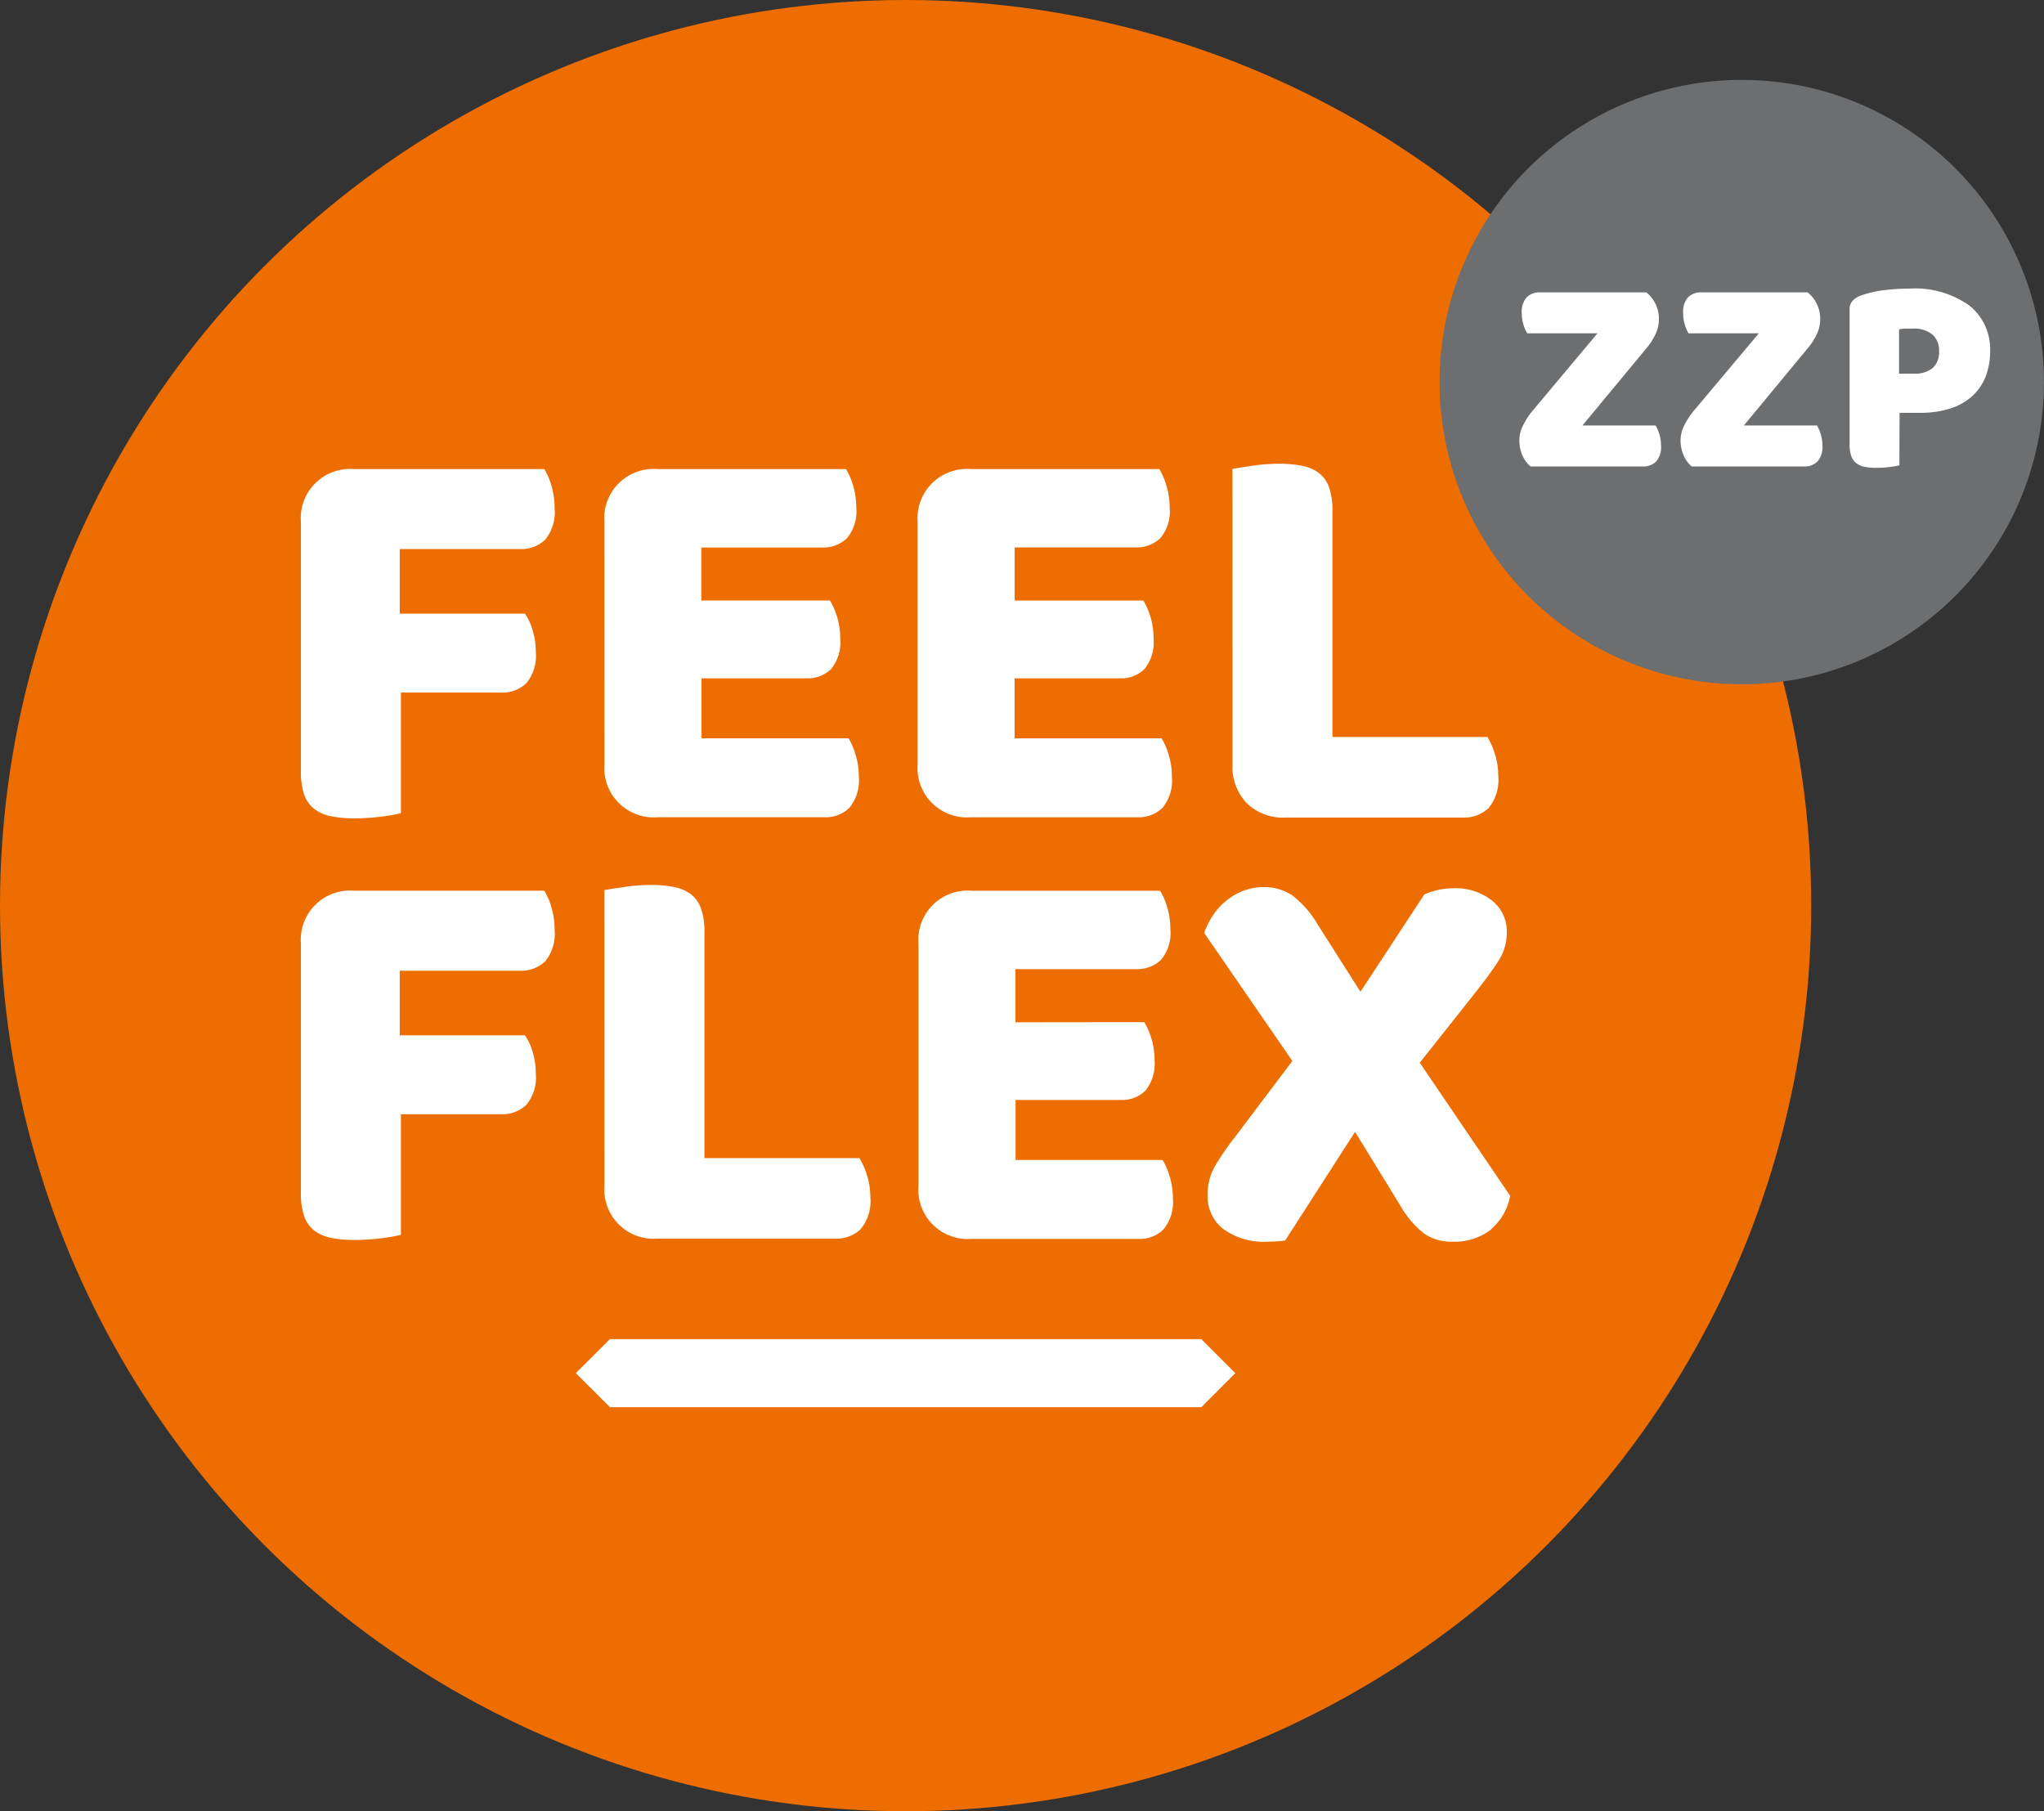 <svg xmlns="http://www.w3.org/2000/svg" width="89" height="78.865" viewBox="0 0 89 78.865"><rect x="0" y="0" width="89" height="78.865" fill="#333333" stroke="none"/><g id="Group_1" data-name="Group 1" transform="translate(0 0)"><circle id="Ellipse_1" data-name="Ellipse 1" cx="39.432" cy="39.432" r="39.432" transform="translate(0 0)" fill="#ed6d00"></circle><path id="Path_1" data-name="Path 1" d="M149.07,167.492c.182-.034.473-.078.872-.138a7.956,7.956,0,0,1,1.144-.087,5.19,5.19,0,0,1,1.008.087,1.8,1.8,0,0,1,.734.311,1.353,1.353,0,0,1,.449.623,3.048,3.048,0,0,1,.148,1.045v9.831h6.748a3.3,3.3,0,0,1,.324.734,3.1,3.1,0,0,1,.148.958,1.913,1.913,0,0,1-.423,1.405,1.54,1.54,0,0,1-1.12.412h-7.717a2.274,2.274,0,0,1-1.69-.623,2.309,2.309,0,0,1-.623-1.69Zm-3.839,24.089a3,3,0,0,1,.31.709,3.091,3.091,0,0,1,.138.934,1.864,1.864,0,0,1-.4,1.344,1.449,1.449,0,0,1-1.071.4h-4.579v2.614h6.4a2.992,2.992,0,0,1,.311.724,3.237,3.237,0,0,1,.138.945,1.863,1.863,0,0,1-.412,1.357,1.462,1.462,0,0,1-1.086.41h-7.267A2.148,2.148,0,0,1,135.4,198.7V188.171a2.146,2.146,0,0,1,2.312-2.312h8.209a2.993,2.993,0,0,1,.311.724,3.236,3.236,0,0,1,.136.945,1.817,1.817,0,0,1-.41,1.344,1.49,1.49,0,0,1-1.086.4h-5.251v2.315Zm-9.866-21.769a2.146,2.146,0,0,1,2.312-2.312h8.209a3,3,0,0,1,.311.724,3.249,3.249,0,0,1,.141.942,1.818,1.818,0,0,1-.41,1.344,1.49,1.49,0,0,1-1.086.4H139.59v2.314h5.6a3.046,3.046,0,0,1,.311.709,3.126,3.126,0,0,1,.136.933,1.857,1.857,0,0,1-.4,1.345,1.449,1.449,0,0,1-1.07.4h-4.58v2.612h6.4a2.988,2.988,0,0,1,.31.724,3.21,3.21,0,0,1,.138.946,1.872,1.872,0,0,1-.41,1.357,1.468,1.468,0,0,1-1.086.41h-7.262a2.148,2.148,0,0,1-2.312-2.313Zm-13.641,0a2.146,2.146,0,0,1,2.312-2.312h8.209a3,3,0,0,1,.311.724,3.249,3.249,0,0,1,.136.946,1.818,1.818,0,0,1-.41,1.344,1.49,1.49,0,0,1-1.086.4h-5.251v2.309h5.6a3,3,0,0,1,.31.709,3.088,3.088,0,0,1,.138.933,1.857,1.857,0,0,1-.4,1.345,1.449,1.449,0,0,1-1.071.4h-4.568v2.612h6.4a2.941,2.941,0,0,1,.311.724,3.21,3.21,0,0,1,.138.946,1.868,1.868,0,0,1-.412,1.357,1.463,1.463,0,0,1-1.086.41h-7.266a2.148,2.148,0,0,1-2.312-2.313Zm0,16.019q.273-.049.87-.136a7.969,7.969,0,0,1,1.146-.088,5.191,5.191,0,0,1,1.008.088,1.8,1.8,0,0,1,.734.31,1.344,1.344,0,0,1,.448.623,3.018,3.018,0,0,1,.15,1.045V197.5h6.75a3.247,3.247,0,0,1,.324.734,3.073,3.073,0,0,1,.15.958,1.911,1.911,0,0,1-.424,1.406,1.537,1.537,0,0,1-1.119.41h-7.722a2.148,2.148,0,0,1-2.312-2.313Zm-2.576,3.1a1.5,1.5,0,0,1-1.108.41h-5.226v2.813h5.45a2.424,2.424,0,0,1,.336.724,3.2,3.2,0,0,1,.138.945,1.869,1.869,0,0,1-.41,1.357,1.5,1.5,0,0,1-1.108.41h-4.355v5.252a6.974,6.974,0,0,1-.858.148,8.99,8.99,0,0,1-1.158.075,5.192,5.192,0,0,1-1.008-.087,1.781,1.781,0,0,1-.734-.311,1.344,1.344,0,0,1-.449-.622,3.053,3.053,0,0,1-.148-1.045v-10.83a2.146,2.146,0,0,1,2.312-2.312h8.288a2.977,2.977,0,0,1,.311.734,3.369,3.369,0,0,1,.136.958A1.9,1.9,0,0,1,119.148,188.93Zm0-18.359a1.5,1.5,0,0,1-1.108.41h-5.226v2.813h5.45a2.414,2.414,0,0,1,.336.724,3.2,3.2,0,0,1,.138.945,1.869,1.869,0,0,1-.41,1.357,1.5,1.5,0,0,1-1.108.41h-4.355v5.251a6.7,6.7,0,0,1-.858.15,9.2,9.2,0,0,1-1.158.075,5.191,5.191,0,0,1-1.008-.087,1.781,1.781,0,0,1-.734-.311,1.35,1.35,0,0,1-.449-.622,3.052,3.052,0,0,1-.148-1.045v-10.83a2.146,2.146,0,0,1,2.312-2.312h8.288a2.977,2.977,0,0,1,.311.734,3.369,3.369,0,0,1,.136.958A1.9,1.9,0,0,1,119.148,170.572Zm28.567,37.775-.013-.013v.013H121.966l-1.485-1.484,1.485-1.481H147.7v.011l.013-.012,1.484,1.484Zm12.623-7.743a2.6,2.6,0,0,1-1.726.535,2.029,2.029,0,0,1-1.207-.362,4.176,4.176,0,0,1-1.038-1.233l-1.957-3.186-3.042,4.73c-.129.016-.25.029-.362.037s-.226.012-.338.012a3.018,3.018,0,0,1-2.028-.572,1.811,1.811,0,0,1-.652-1.418,2.516,2.516,0,0,1,.3-1.258,10.944,10.944,0,0,1,.857-1.257l2.535-3.36-3.839-5.576a3.448,3.448,0,0,1,.338-.7,2.824,2.824,0,0,1,1.3-1.107,2.426,2.426,0,0,1,.966-.187,2.139,2.139,0,0,1,1.231.362,4.247,4.247,0,0,1,1.086,1.233l1.883,2.961,2.777-4.231a2.62,2.62,0,0,1,.543-.187,2.844,2.844,0,0,1,.688-.087,2.558,2.558,0,0,1,1.738.548,1.713,1.713,0,0,1,.628,1.344,2.262,2.262,0,0,1-.35,1.245q-.349.548-.954,1.319l-2.487,3.139,3.935,5.794a2.506,2.506,0,0,1-.832,1.458Z" transform="translate(-95.408 -147.075)" fill="#fff"></path><circle id="Ellipse_2" data-name="Ellipse 2" cx="13.159" cy="13.159" r="13.159" transform="translate(62.681 3.478)" fill="#6d6e70"></circle><path id="Path_2" data-name="Path 2" d="M551.393,107.273h-3.059a1.578,1.578,0,0,1-.162-.373,1.65,1.65,0,0,1-.075-.5.943.943,0,0,1,.219-.7.775.775,0,0,1,.565-.211h4.639a1.465,1.465,0,0,1,.547,1.194,1.434,1.434,0,0,1-.142.616,2.812,2.812,0,0,1-.362.578l-2.824,3.408h3.185a1.631,1.631,0,0,1,.162.373,1.649,1.649,0,0,1,.074.5.947.947,0,0,1-.217.7.778.778,0,0,1-.566.211h-4.9a1.3,1.3,0,0,1-.348-.473,1.609,1.609,0,0,1-.136-.683,1.4,1.4,0,0,1,.162-.635,3.172,3.172,0,0,1,.385-.6Z" transform="translate(-481.836 -92.759)" fill="#fff"></path><path id="Path_3" data-name="Path 3" d="M609.586,107.273h-3.06a1.628,1.628,0,0,1-.162-.373,1.647,1.647,0,0,1-.074-.5.947.947,0,0,1,.217-.7.775.775,0,0,1,.566-.211h4.636a1.465,1.465,0,0,1,.547,1.194,1.433,1.433,0,0,1-.142.616,2.762,2.762,0,0,1-.362.578l-2.819,3.408h3.183a1.581,1.581,0,0,1,.162.373,1.65,1.65,0,0,1,.075.5.942.942,0,0,1-.219.7.775.775,0,0,1-.565.211h-4.906a1.3,1.3,0,0,1-.349-.473,1.628,1.628,0,0,1-.136-.683,1.419,1.419,0,0,1,.162-.635,3.233,3.233,0,0,1,.385-.6Z" transform="translate(-533.002 -92.759)" fill="#fff"></path><path id="Path_4" data-name="Path 4" d="M669.256,111.758a3.524,3.524,0,0,1-.429.074,4.487,4.487,0,0,1-.578.037,2.6,2.6,0,0,1-.5-.043.886.886,0,0,1-.362-.156.659.659,0,0,1-.224-.31,1.523,1.523,0,0,1-.075-.523V104.98a.548.548,0,0,1,.144-.4,1.02,1.02,0,0,1,.391-.229,4.64,4.64,0,0,1,.966-.218,8.83,8.83,0,0,1,1.086-.068,4.088,4.088,0,0,1,2.624.734,2.423,2.423,0,0,1,.908,1.989,3.009,3.009,0,0,1-.193,1.1,2.294,2.294,0,0,1-.572.845,2.554,2.554,0,0,1-.957.547,4.209,4.209,0,0,1-1.338.193h-.882Zm.647-3.992a1.193,1.193,0,0,0,.8-.241.927.927,0,0,0,.28-.74.916.916,0,0,0-.292-.724,1.272,1.272,0,0,0-.852-.255h-.33a2.085,2.085,0,0,0-.267.031v1.931Z" transform="translate(-586.553 -91.498)" fill="#fff"></path></g></svg>